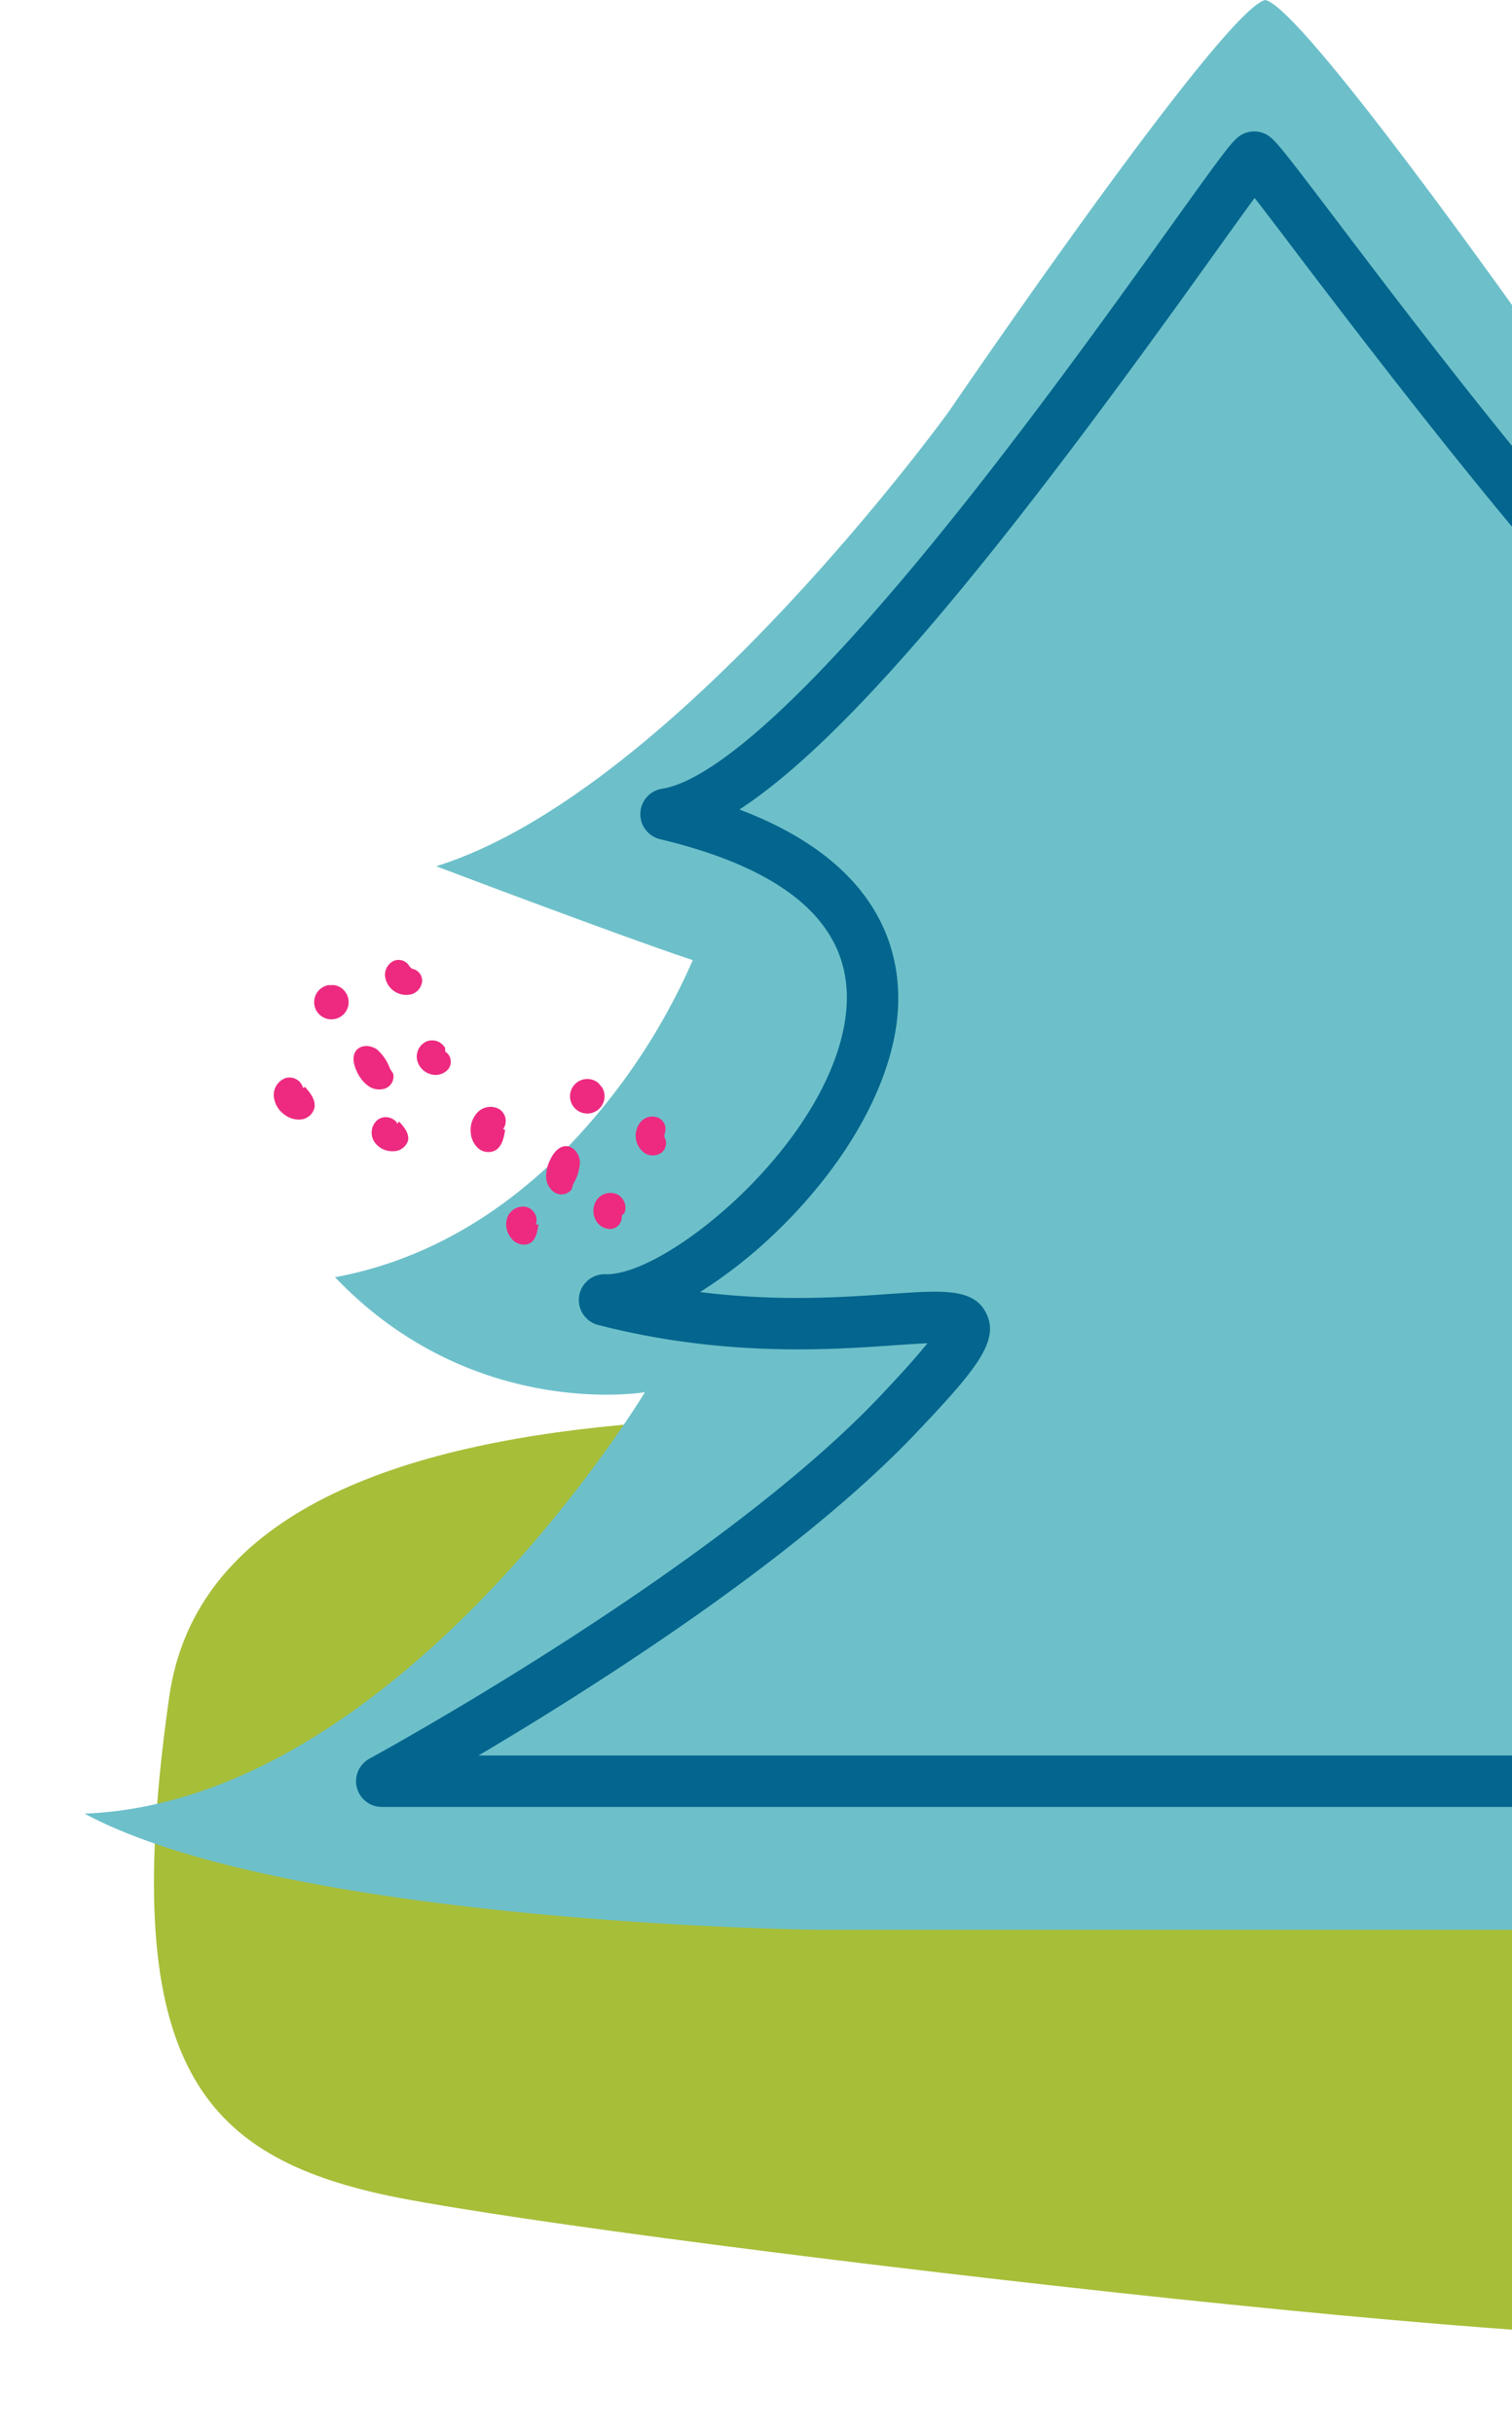 <svg xmlns="http://www.w3.org/2000/svg" xmlns:xlink="http://www.w3.org/1999/xlink" width="310.806" height="500.314" viewBox="0 0 310.806 500.314">
  <defs>
    <clipPath id="clip-path">
      <rect id="Rectangle_30" data-name="Rectangle 30" width="310.806" height="500.314" fill="none"/>
    </clipPath>
  </defs>
  <g id="Group_194" data-name="Group 194" transform="translate(-1522 -2490.692)">
    <g id="Group_73" data-name="Group 73" transform="translate(1522 2490.692)">
      <g id="Group_60" data-name="Group 60" clip-path="url(#clip-path)">
        <path id="Path_661" data-name="Path 661" d="M236.345,187.926c-73.829-6.594-222.658-22.507-233.2,51.392S9,333,46.5,341.477s274.221,36.351,274.221,27.6-84.376-181.147-84.376-181.147" transform="translate(31.639 109.447)" fill="#a7be39"/>
        <path id="Path_662" data-name="Path 662" d="M306.469,62.674V396.628H163.2S55.187,395.376,13.046,372.766c64.125-2.5,114.408-85.324,115.181-86.616-.931.147-35.747,5.676-63.687-23.636,16.654-3.091,30.231-10.992,40.97-20.278.933-.8,1.84-1.612,2.719-2.425,1.479-1.386,2.9-2.771,4.264-4.184a130.762,130.762,0,0,0,25.58-38.292s-9.833-3.078-52.747-19.292c48.989-15.255,105.494-93.611,105.494-93.611S247.033,1.852,255.759,0c5.782,1.226,33.042,38.065,50.709,62.674" transform="translate(4.336)" fill="#6dc0ca"/>
        <path id="Path_663" data-name="Path 663" d="M62.945,173.226c1.077,1.125,2.24,2.554,1.839,4.058a3.222,3.222,0,0,1-3.22,2.056,4.377,4.377,0,0,1-3.86-2.256,3.455,3.455,0,0,1,.9-4.23,2.866,2.866,0,0,1,4.068.822Z" transform="translate(19.058 57.279)" fill="#ed2a80"/>
        <path id="Path_664" data-name="Path 664" d="M70.172,162.817a2.473,2.473,0,0,1,.68,3.493,3.421,3.421,0,0,1-3.6,1.162,3.965,3.965,0,0,1-2.909-3.064,3.469,3.469,0,0,1,1.916-3.677,3.086,3.086,0,0,1,3.85,1.287Z" transform="translate(21.369 53.34)" fill="#ed2a80"/>
        <path id="Path_665" data-name="Path 665" d="M64.963,149.9a2.487,2.487,0,0,1,2.07,2.6,3.111,3.111,0,0,1-2.21,2.646,4.395,4.395,0,0,1-5.42-3.779,3.188,3.188,0,0,1,1.825-3.1,2.562,2.562,0,0,1,3.244,1.208Z" transform="translate(19.741 49.215)" fill="#ed2a80"/>
        <path id="Path_666" data-name="Path 666" d="M52.562,151.965a3.544,3.544,0,1,1-1.17.012Z" transform="translate(16.11 50.506)" fill="#ed2a80"/>
        <path id="Path_667" data-name="Path 667" d="M62.694,167.018a2.645,2.645,0,0,1-1.624,3.068,3.881,3.881,0,0,1-3.611-.6,7.542,7.542,0,0,1-2.285-3.006c-.621-1.335-1-3.032-.084-4.19.985-1.252,3.032-1.141,4.313-.192a9.38,9.38,0,0,1,2.631,3.925Z" transform="translate(18.128 53.631)" fill="#ed2a80"/>
        <path id="Path_668" data-name="Path 668" d="M48.661,168.159c1.093,1.227,2.261,2.722,1.929,4.331a3.185,3.185,0,0,1-2.639,2.344,4.8,4.8,0,0,1-3.521-.993,5.166,5.166,0,0,1-2.192-3.92,3.691,3.691,0,0,1,2.43-3.587,2.89,2.89,0,0,1,3.593,2.025Z" transform="translate(14.038 55.245)" fill="#ed2a80"/>
        <path id="Path_669" data-name="Path 669" d="M84.716,189.788c-.18,1.547-.541,3.355-1.955,4a3.221,3.221,0,0,1-3.637-1.172,4.372,4.372,0,0,1-.722-4.41,3.457,3.457,0,0,1,3.836-2,2.865,2.865,0,0,1,1.959,3.657Z" transform="translate(25.953 61.859)" fill="#ed2a80"/>
        <path id="Path_670" data-name="Path 670" d="M97.378,188.691a2.478,2.478,0,0,1-2.26,2.751,3.425,3.425,0,0,1-3.192-2.037,3.968,3.968,0,0,1,.508-4.193,3.471,3.471,0,0,1,4.056-.869,3.088,3.088,0,0,1,1.462,3.788Z" transform="translate(30.427 61.16)" fill="#ed2a80"/>
        <path id="Path_671" data-name="Path 671" d="M103.981,176.477a2.489,2.489,0,0,1-.68,3.251,3.113,3.113,0,0,1-3.449-.019,4.393,4.393,0,0,1-.541-6.585,3.184,3.184,0,0,1,3.551-.569A2.562,2.562,0,0,1,104,175.827Z" transform="translate(32.595 57.245)" fill="#ed2a80"/>
        <path id="Path_672" data-name="Path 672" d="M94.534,168.175a3.549,3.549,0,1,1-.755-.893Z" transform="translate(29.24 55.332)" fill="#ed2a80"/>
        <path id="Path_673" data-name="Path 673" d="M89.506,185.69a2.646,2.646,0,0,1-3.4.7,3.88,3.88,0,0,1-1.839-3.166,7.523,7.523,0,0,1,.861-3.677c.633-1.33,1.7-2.7,3.175-2.737,1.593-.039,2.81,1.613,2.9,3.2a9.359,9.359,0,0,1-1.348,4.529Z" transform="translate(28.003 58.765)" fill="#ed2a80"/>
        <path id="Path_674" data-name="Path 674" d="M79.7,175.5c-.25,1.624-.656,3.477-2.109,4.246a3.184,3.184,0,0,1-3.487-.54,4.8,4.8,0,0,1-1.48-3.344,5.172,5.172,0,0,1,1.624-4.189,3.689,3.689,0,0,1,4.311-.413,2.89,2.89,0,0,1,.73,4.06Z" transform="translate(24.135 56.747)" fill="#ed2a80"/>
        <path id="Path_675" data-name="Path 675" d="M184.533,263.315c-1.146-2.438-3.118-3.664-5.942-4.2,1.466,3.757,3.131,8.007,4.943,12.657,1.879-3.3,2.212-5.9,1-8.46m46.393-217.28c3.251-4.543,6.409-8.94,8.714-12.084,2.3,2.958,5.4,7.035,8.594,11.258,14.989,19.759,30,39.1,44.314,56.319V84.9c-14.123-17.4-27.033-34.415-35.88-46.1-9.793-12.911-12.231-16.055-13.723-17.294a5.292,5.292,0,0,0-6.782,0c-1.572,1.319-4.024,4.663-13.843,18.373-12.324,17.214-32.949,46.033-53.281,70.322-29.618,35.374-44.181,44.088-51.176,45.167a5.291,5.291,0,0,0-.426,10.379c27.7,6.608,40.517,18.946,38.092,36.68-1.719,12.551-10.419,25.435-20.37,35.321-10.407,10.352-22.145,17.414-28.66,17.414h-.318a5.3,5.3,0,0,0-1.519,10.419c25.873,6.662,47.83,5.1,60.954,4.184,2.292-.16,4.73-.333,6.755-.413q-3.018,3.8-9.846,11.005C128.654,316.05,58.414,354.328,57.708,354.715a5.287,5.287,0,0,0,2.518,9.939H292.547V354.075H80.116c6.529-3.864,14.457-8.687,22.971-14.163,29.791-19.133,52.36-36.72,67.109-52.268,6.662-7.022,11.1-11.938,13.337-15.868,1.879-3.3,2.212-5.9,1-8.46-1.146-2.438-3.118-3.664-5.942-4.2-3.358-.653-7.914-.32-13.723.08-9.753.693-23.183,1.639-39.211-.373a97.986,97.986,0,0,0,15.815-12.5q3.677-3.557,6.862-7.288c9.819-11.445,16.135-23.916,17.68-35.187,1.639-11.964-.946-32.323-32.27-44.207,25.674-16.708,61.541-63.793,97.182-113.61" transform="translate(18.258 6.739)" fill="#04668e"/>
      </g>
    </g>
  </g>
</svg>
